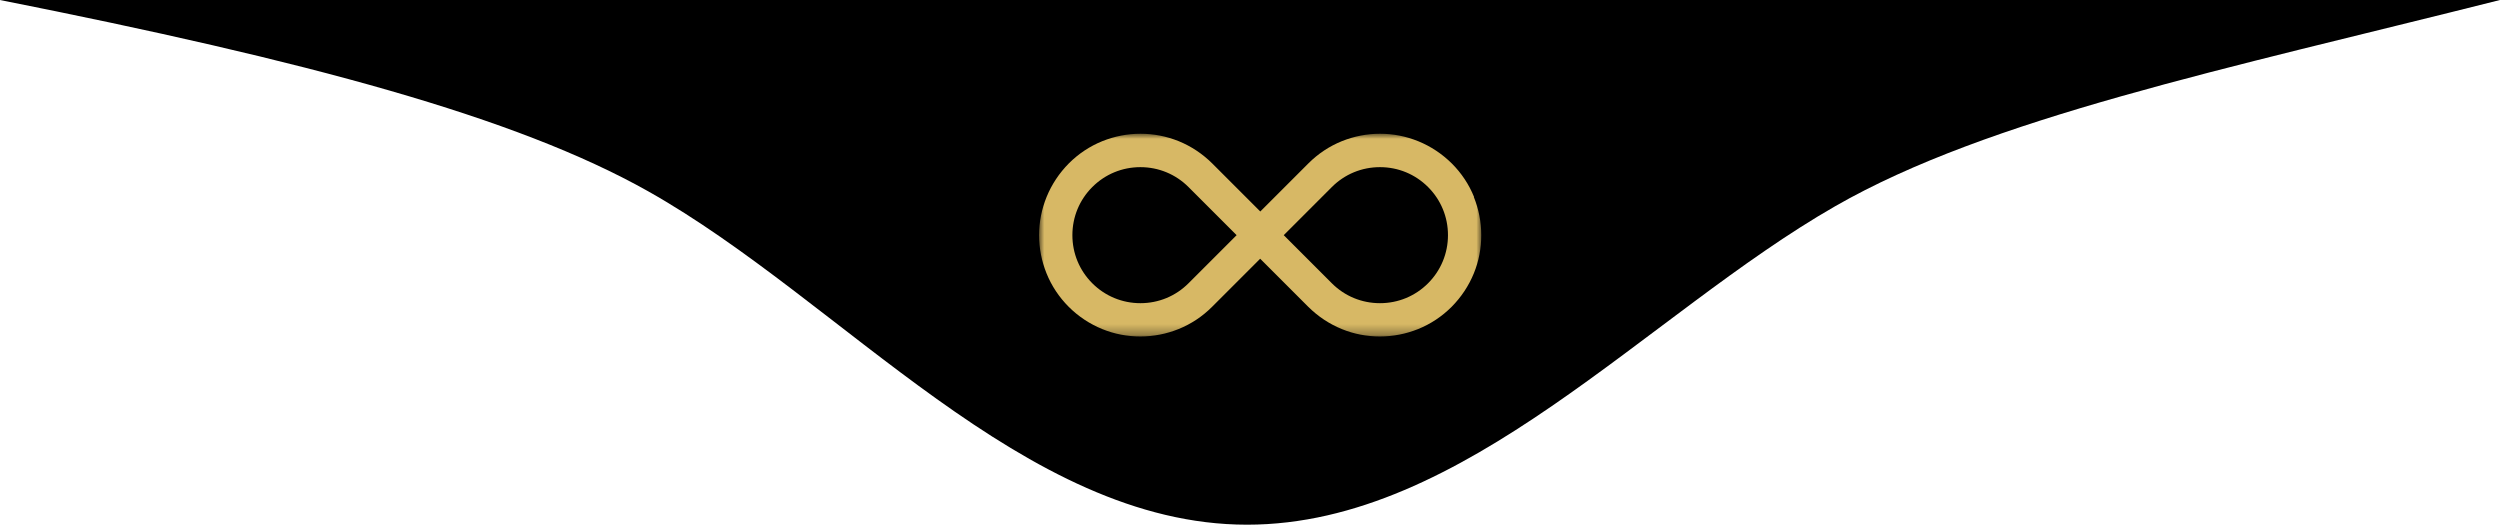 <svg xmlns="http://www.w3.org/2000/svg" width="243" height="51" viewBox="0 0 243 51" fill="none"><path d="M0 0L243 0C216.148 6.765 193.346 11.469 178.39 20.039C160.044 30.55 142.36 51 121.216 51V51C99.521 51 81.891 29.224 62.985 18.584C50.118 11.344 29.845 5.931 0 0Z" fill="black"></path><mask id="mask0_51_997" style="mask-type:luminance" maskUnits="userSpaceOnUse" x="101" y="13" width="43" height="20"><path d="M144 13H101V32.715H144V13Z" fill="white"></path></mask><g mask="url(#mask0_51_997)"><path d="M143.28 19.149C142.785 17.924 142.054 16.827 141.119 15.892C140.173 14.957 139.076 14.226 137.862 13.731C136.668 13.247 135.421 13 134.142 13C132.863 13 131.616 13.247 130.433 13.72C129.208 14.215 128.112 14.946 127.176 15.881L122.5 20.557L117.824 15.881C116.878 14.946 115.781 14.215 114.566 13.72C113.384 13.247 112.137 13 110.858 13C109.578 13 108.332 13.247 107.149 13.72C105.924 14.215 104.827 14.946 103.892 15.881C102.957 16.827 102.226 17.924 101.731 19.138C101.247 20.331 101 21.578 101 22.858C101 24.137 101.247 25.384 101.72 26.567C102.215 27.792 102.946 28.889 103.881 29.824C104.816 30.759 105.923 31.49 107.138 31.985C108.321 32.468 109.568 32.705 110.847 32.705C112.126 32.705 113.373 32.458 114.556 31.985C115.781 31.49 116.878 30.759 117.813 29.824L122.489 25.148L123.618 26.276L127.165 29.824C128.111 30.759 129.208 31.49 130.423 31.985C131.605 32.468 132.852 32.705 134.132 32.705C135.411 32.705 136.658 32.458 137.84 31.985C139.066 31.49 140.162 30.759 141.098 29.824C142.033 28.878 142.764 27.781 143.258 26.567C143.742 25.384 143.978 24.137 143.978 22.858C143.978 21.578 143.731 20.331 143.258 19.149H143.28ZM140.743 22.858C140.743 24.621 140.055 26.287 138.808 27.534C137.561 28.781 135.905 29.469 134.132 29.469C132.358 29.469 130.702 28.781 129.455 27.534L124.779 22.858L129.455 18.181C130.702 16.934 132.358 16.247 134.132 16.247C135.905 16.247 137.561 16.934 138.808 18.181C140.055 19.428 140.743 21.084 140.743 22.858ZM120.2 22.858L115.523 27.534C114.276 28.781 112.621 29.469 110.847 29.469C109.084 29.469 107.418 28.781 106.171 27.534C104.924 26.287 104.236 24.631 104.236 22.858C104.236 21.084 104.924 19.428 106.171 18.181C107.418 16.934 109.073 16.247 110.847 16.247C112.61 16.247 114.276 16.934 115.523 18.181L120.189 22.847V22.858H120.2Z" fill="#D7B865"></path></g></svg>